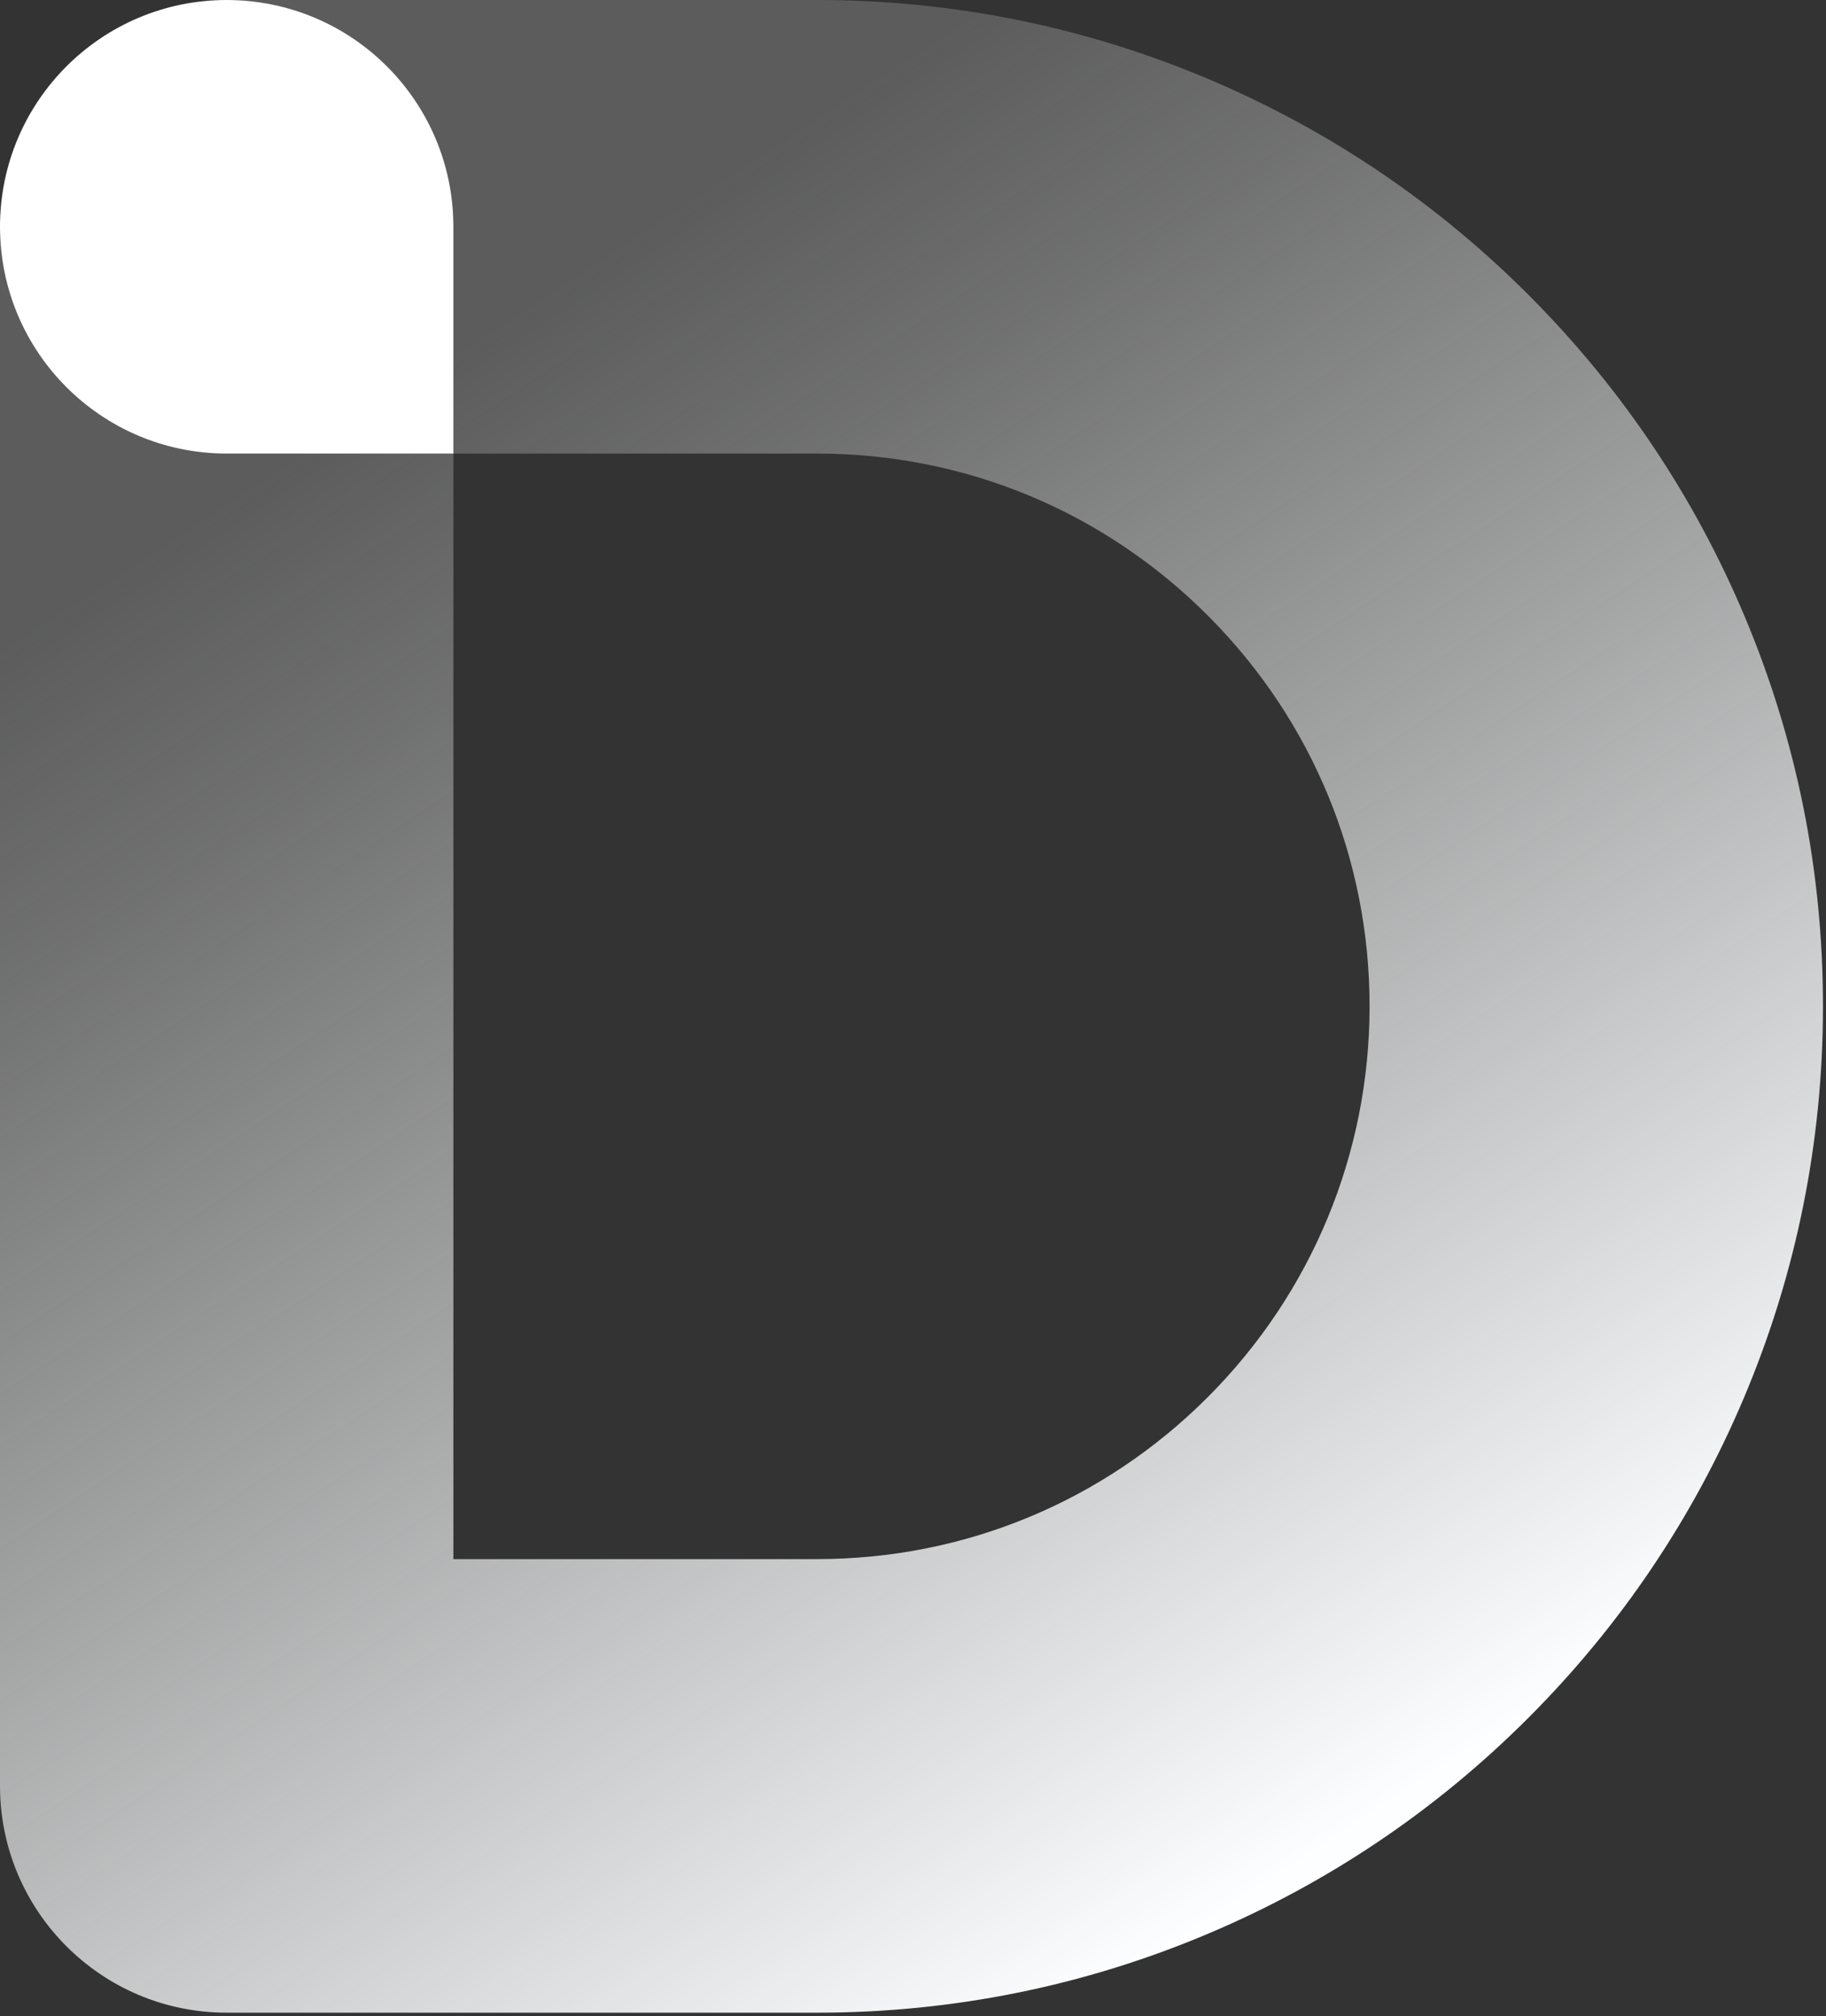 <svg width="241" height="266" viewBox="0 0 241 266" fill="none" xmlns="http://www.w3.org/2000/svg">
<rect x="0" y="0" width="241" height="266" fill="#333333" stroke="none"/>
<g clip-path="url(#clip0_2102_21043)">
<path d="M59.84 59.83V29.91C59.84 13.39 46.44 0 29.92 0C13.4 0 0 13.39 0 29.92C0 46.45 13.4 59.84 29.92 59.84H59.84V59.83Z" fill="white"/>
<path d="M59.84 205.69V59.83H29.92C13.4 59.83 0 46.44 0 29.92V235.61C0 252.13 13.4 265.53 29.92 265.53H107.83C125.74 265.53 143.13 262.02 159.52 255.08C175.33 248.39 189.53 238.83 201.71 226.64C213.89 214.46 223.46 200.26 230.15 184.45C237.08 168.06 240.6 150.67 240.6 132.76C240.6 114.85 237.12 97.65 230.27 81.34C223.65 65.6 214.18 51.45 202.12 39.29C189.93 26.99 175.69 17.32 159.8 10.56C143.32 3.55 125.84 0 107.83 0H29.92C46.44 0 59.84 13.39 59.84 29.92V59.84H107.83C127.43 59.84 145.82 67.51 159.62 81.42C173.25 95.17 180.76 113.4 180.76 132.76C180.76 152.12 173.17 170.55 159.4 184.33C145.63 198.1 127.31 205.69 107.83 205.69H59.84Z" fill="url(#paint0_linear_2102_21043)"/>
</g>
<defs>
<linearGradient id="paint0_linear_2102_21043" x1="37.96" y1="42.82" x2="170.82" y2="246.18" gradientUnits="userSpaceOnUse">
<stop offset="0.06" stop-color="#FDFEFF" stop-opacity="0.2"/>
<stop offset="0.21" stop-color="#FDFEFF" stop-opacity="0.3"/>
<stop offset="0.53" stop-color="#FDFEFF" stop-opacity="0.57"/>
<stop offset="1" stop-color="#FDFEFF"/>
</linearGradient>
<clipPath id="clip0_2102_21043">
<rect width="240.59" height="265.52" fill="white"/>
</clipPath>
</defs>
</svg>
